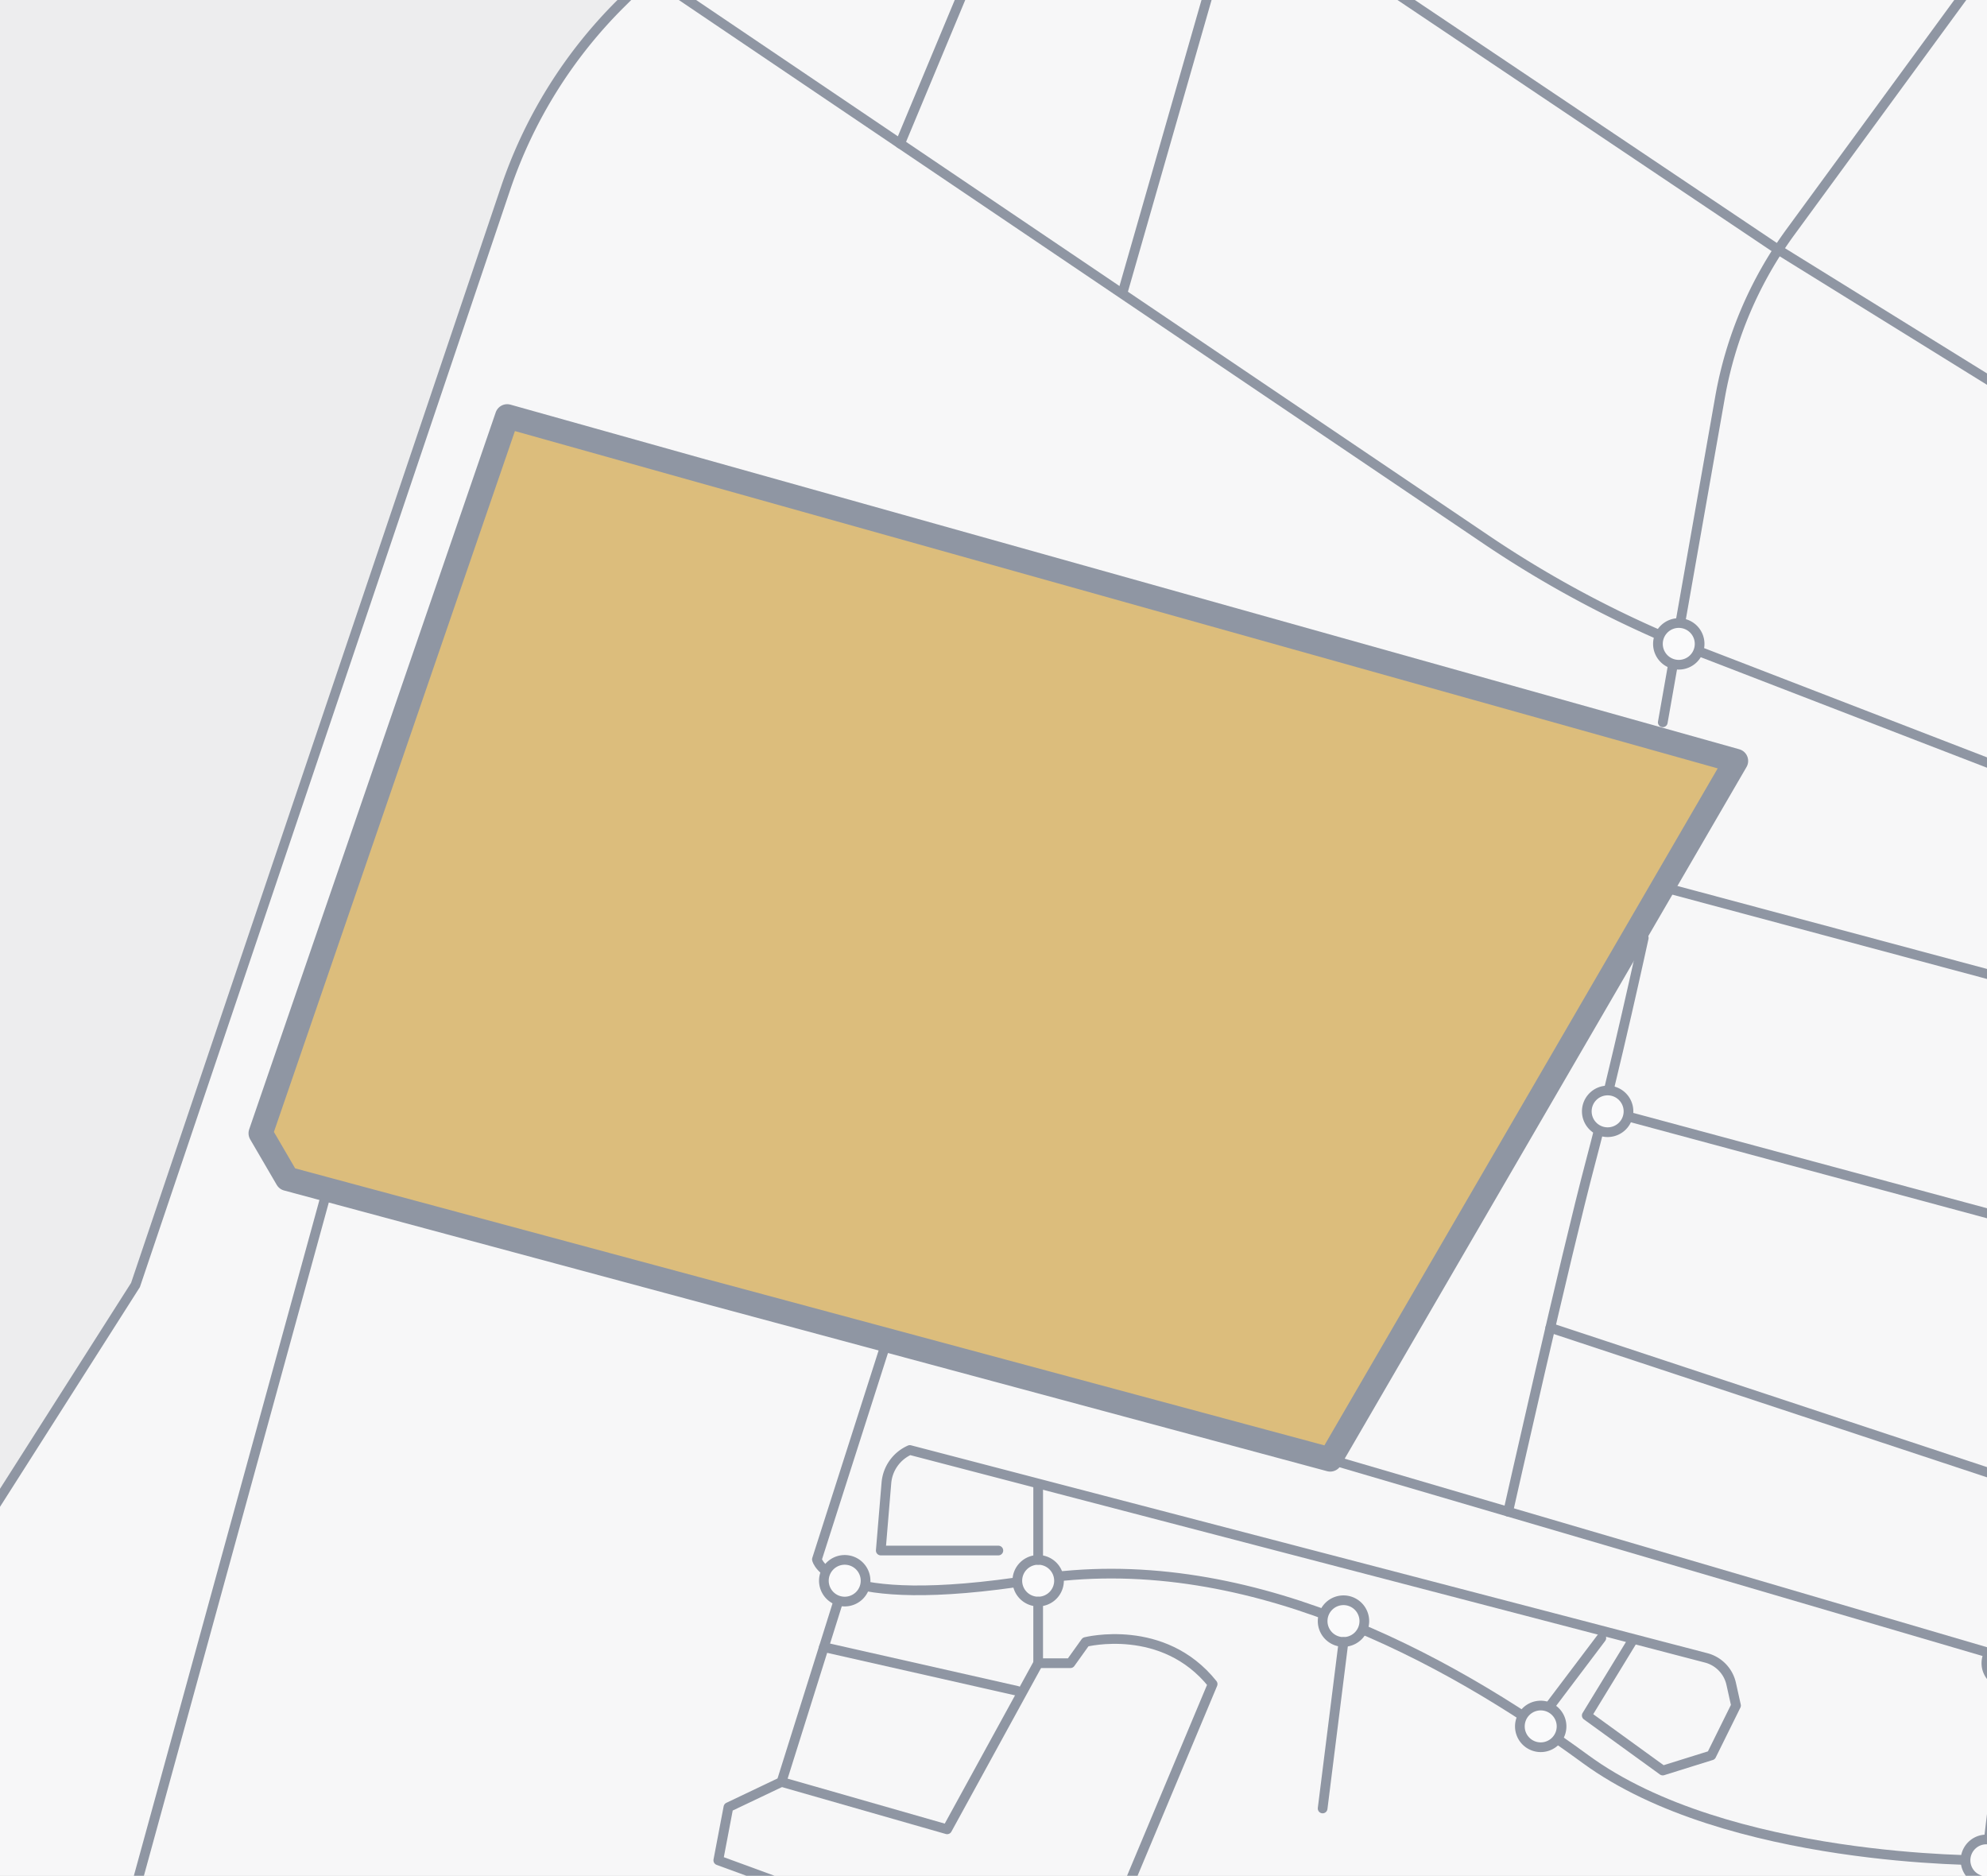 <svg xmlns="http://www.w3.org/2000/svg" xmlns:xlink="http://www.w3.org/1999/xlink" width="410" height="387" viewBox="0 0 410 387">
  <rect x="0" y="0" width="410" height="387" fill="#333333" stroke="none"/>
  <defs>
    <clipPath id="clip-path">
      <rect id="Rectangle_1327" data-name="Rectangle 1327" width="409.999" height="387" transform="translate(17.199 175.526)" fill="none"/>
    </clipPath>
    <clipPath id="clip-מתחם_ה1000ראשלצ">
      <rect width="410" height="387"/>
    </clipPath>
  </defs>
  <g id="מתחם_ה1000ראשלצ" data-name="מתחם ה1000ראשלצ" clip-path="url(#clip-מתחם_ה1000ראשלצ)">
    <rect width="410" height="387" fill="#fff"/>
    <g id="Group_31089" data-name="Group 31089" transform="translate(-17.199 -175.526)">
      <rect id="Rectangle_1326" data-name="Rectangle 1326" width="409.999" height="387" transform="translate(17.199 175.526)" fill="#f7f7f8"/>
      <g id="Group_31088" data-name="Group 31088">
        <g id="Group_31087" data-name="Group 31087" clip-path="url(#clip-path)">
          <path id="Path_112055" data-name="Path 112055" d="M16.894,485.02l28.261-44.385L121.516,214.4s7.522-17.344,10.33-21.49,16.874-20.063,16.874-20.063L179.5,10.872,9.937,5.765Z" fill="#ededee"/>
          <line id="Line_170" data-name="Line 170" x1="39.584" y2="144.12" transform="translate(45.155 420.949)" fill="none" stroke="#8f96a3" stroke-linecap="round" stroke-linejoin="round" stroke-width="2"/>
          <path id="Path_112056" data-name="Path 112056" d="M291.677,476.634l200.2,58.754A15.07,15.07,0,0,0,510.9,523.876l60.169-301.59" fill="none" stroke="#8f96a3" stroke-linecap="round" stroke-linejoin="round" stroke-width="2"/>
          <path id="Path_112057" data-name="Path 112057" d="M639.894,238.721S532.72,215.243,494.372,197.243,191.5,2.5,191.5,2.5" fill="none" stroke="#8f96a3" stroke-linecap="round" stroke-linejoin="round" stroke-width="5"/>
          <path id="Path_112058" data-name="Path 112058" d="M431.373,514.359a4.3,4.3,0,1,0,4.3,4.3,4.3,4.3,0,0,0-4.3-4.3" fill="#fafafb"/>
          <path id="Path_112059" data-name="Path 112059" d="M431.373,514.359a4.3,4.3,0,1,0,4.3,4.3A4.3,4.3,0,0,0,431.373,514.359Z" fill="none" stroke="#8f96a3" stroke-linecap="round" stroke-linejoin="round" stroke-width="2"/>
          <path id="Path_112060" data-name="Path 112060" d="M431.373,522.968l-4.3,36.363s39.913,4.173,42,45.391,0,46.956,0,46.956" fill="none" stroke="#8f96a3" stroke-linecap="round" stroke-linejoin="round" stroke-width="2"/>
          <path id="Path_112061" data-name="Path 112061" d="M427.068,559.33s-53.478.522-82.7-20.87-70.956-43.826-113.739-37.043-44.869-4.174-44.869-4.174l14.461-45.217" fill="none" stroke="#8f96a3" stroke-linecap="round" stroke-linejoin="round" stroke-width="2"/>
          <path id="Path_112062" data-name="Path 112062" d="M191.5,501.651,178.46,543.156,167.5,548.374l-2.087,10.957,15.652,5.738" fill="none" stroke="#8f96a3" stroke-linecap="round" stroke-linejoin="round" stroke-width="2"/>
          <path id="Path_112063" data-name="Path 112063" d="M427.068,555.027a4.3,4.3,0,1,0,4.3,4.3,4.3,4.3,0,0,0-4.3-4.3" fill="#fafafb"/>
          <path id="Path_112064" data-name="Path 112064" d="M427.068,555.027a4.3,4.3,0,1,0,4.3,4.3A4.3,4.3,0,0,0,427.068,555.027Z" fill="none" stroke="#8f96a3" stroke-linecap="round" stroke-linejoin="round" stroke-width="2"/>
          <path id="Path_112065" data-name="Path 112065" d="M335.112,527.4a4.3,4.3,0,1,0,4.3,4.3,4.3,4.3,0,0,0-4.3-4.3" fill="#fafafb"/>
          <path id="Path_112066" data-name="Path 112066" d="M335.112,527.4a4.3,4.3,0,1,0,4.3,4.3A4.3,4.3,0,0,0,335.112,527.4Z" fill="none" stroke="#8f96a3" stroke-linecap="round" stroke-linejoin="round" stroke-width="2"/>
          <path id="Path_112067" data-name="Path 112067" d="M294.416,505.678a4.3,4.3,0,1,0,4.3,4.3,4.3,4.3,0,0,0-4.3-4.3" fill="#fafafb"/>
          <path id="Path_112068" data-name="Path 112068" d="M294.416,505.678a4.3,4.3,0,1,0,4.3,4.3A4.3,4.3,0,0,0,294.416,505.678Z" fill="none" stroke="#8f96a3" stroke-linecap="round" stroke-linejoin="round" stroke-width="2"/>
          <path id="Path_112069" data-name="Path 112069" d="M231.416,497.347a4.3,4.3,0,1,0,4.3,4.3,4.3,4.3,0,0,0-4.3-4.3" fill="#fafafb"/>
          <path id="Path_112070" data-name="Path 112070" d="M231.416,497.347a4.3,4.3,0,1,0,4.3,4.3A4.3,4.3,0,0,0,231.416,497.347Z" fill="none" stroke="#8f96a3" stroke-linecap="round" stroke-linejoin="round" stroke-width="2"/>
          <path id="Path_112071" data-name="Path 112071" d="M191.5,497.347a4.3,4.3,0,1,0,4.3,4.3,4.3,4.3,0,0,0-4.3-4.3" fill="#fafafb"/>
          <path id="Path_112072" data-name="Path 112072" d="M191.5,497.347a4.3,4.3,0,1,0,4.3,4.3A4.3,4.3,0,0,0,191.5,497.347Z" fill="none" stroke="#8f96a3" stroke-linecap="round" stroke-linejoin="round" stroke-width="2"/>
          <line id="Line_171" data-name="Line 171" x1="4.305" y2="34.347" transform="translate(290.111 514.287)" fill="#fafafb"/>
          <line id="Line_172" data-name="Line 172" x1="4.305" y2="34.347" transform="translate(290.111 514.287)" fill="none" stroke="#8f96a3" stroke-linecap="round" stroke-linejoin="round" stroke-width="2"/>
          <path id="Path_112073" data-name="Path 112073" d="M178.46,543.156l34.174,9.783,18.782-34.276V505.955" fill="none" stroke="#8f96a3" stroke-linecap="round" stroke-linejoin="round" stroke-width="2"/>
          <line id="Line_173" data-name="Line 173" x2="39.913" y2="9.026" transform="translate(187.199 515.348)" fill="none" stroke="#8f96a3" stroke-linecap="round" stroke-linejoin="round" stroke-width="2"/>
          <path id="Path_112074" data-name="Path 112074" d="M231.416,518.663h6.652l3.131-4.376s16.043-4.074,26.217,8.68l-22,52.493" fill="none" stroke="#8f96a3" stroke-linecap="round" stroke-linejoin="round" stroke-width="2"/>
          <path id="Path_112075" data-name="Path 112075" d="M328.394,487.41s11.8-52.515,17.022-72.21,10.956-46.174,10.956-46.174" fill="none" stroke="#8f96a3" stroke-linecap="round" stroke-linejoin="round" stroke-width="2"/>
          <line id="Line_174" data-name="Line 174" x2="154.319" y2="41.581" transform="translate(348.14 404.531)" fill="none" stroke="#8f96a3" stroke-linecap="round" stroke-linejoin="round" stroke-width="2"/>
          <line id="Line_175" data-name="Line 175" x2="90.606" y2="24.282" transform="translate(360.298 358.535)" fill="none" stroke="#8f96a3" stroke-linecap="round" stroke-linejoin="round" stroke-width="2"/>
          <path id="Path_112076" data-name="Path 112076" d="M360.3,324.548l11.808-67.036a81.936,81.936,0,0,1,14.58-34.185l44.686-61.04" fill="none" stroke="#8f96a3" stroke-linecap="round" stroke-linejoin="round" stroke-width="2"/>
          <path id="Path_112077" data-name="Path 112077" d="M458.121,344.788l-89.545-34.575a224.112,224.112,0,0,1-44.717-23.354L148.721,168.547" fill="none" stroke="#8f96a3" stroke-linecap="round" stroke-linejoin="round" stroke-width="2"/>
          <path id="Path_112078" data-name="Path 112078" d="M363.6,304.067a4.3,4.3,0,1,0,4.3,4.3,4.3,4.3,0,0,0-4.3-4.3" fill="#fafafb"/>
          <path id="Path_112079" data-name="Path 112079" d="M363.6,304.067a4.3,4.3,0,1,0,4.3,4.3A4.3,4.3,0,0,0,363.6,304.067Z" fill="none" stroke="#8f96a3" stroke-linecap="round" stroke-linejoin="round" stroke-width="2"/>
          <path id="Path_112080" data-name="Path 112080" d="M148.721,172.852l-3.46,3.437A97.839,97.839,0,0,0,121.517,214.4L45.156,440.635,1,509.983" fill="none" stroke="#8f96a3" stroke-linecap="round" stroke-linejoin="round" stroke-width="2"/>
          <path id="Path_112081" data-name="Path 112081" d="M207.249,108.352,384.12,227.046l94.655,58.661,46.9,13.275" fill="none" stroke="#8f96a3" stroke-linecap="round" stroke-linejoin="round" stroke-width="2"/>
          <path id="Path_112082" data-name="Path 112082" d="M249.416,235.538l23.561-82.151,45.087-67.451" transform="translate(-0.47)" fill="none" stroke="#8f96a3" stroke-linecap="round" stroke-linejoin="round" stroke-width="2"/>
          <line id="Line_176" data-name="Line 176" y1="34.071" x2="14.213" transform="translate(202.921 171.091)" fill="#fafafb"/>
          <line id="Line_177" data-name="Line 177" y1="34.071" x2="14.213" transform="translate(202.921 171.091)" fill="none" stroke="#8f96a3" stroke-linecap="round" stroke-linejoin="round" stroke-width="2"/>
          <path id="Path_112083" data-name="Path 112083" d="M291.677,476.634l83.739-144.118-253.565-71.1L70.981,409.33l5.479,9.391Z" fill="#dcbd7c"/>
          <path id="Path_112084" data-name="Path 112084" d="M291.677,476.634l83.739-144.118-253.565-71.1L70.981,409.33l5.479,9.391Z" fill="none" stroke="#8f96a3" stroke-linecap="round" stroke-linejoin="round" stroke-width="5"/>
          <path id="Path_112085" data-name="Path 112085" d="M348.923,400.509a4.3,4.3,0,1,0,4.3,4.3,4.3,4.3,0,0,0-4.3-4.3" fill="#fafafb"/>
          <path id="Path_112086" data-name="Path 112086" d="M348.923,400.509a4.3,4.3,0,1,0,4.3,4.3A4.3,4.3,0,0,0,348.923,400.509Z" fill="none" stroke="#8f96a3" stroke-linecap="round" stroke-linejoin="round" stroke-width="2"/>
          <line id="Line_178" data-name="Line 178" x2="98.584" y2="32.603" transform="translate(337.092 449.461)" fill="#fafafb"/>
          <line id="Line_179" data-name="Line 179" x2="98.584" y2="32.603" transform="translate(337.092 449.461)" fill="none" stroke="#8f96a3" stroke-linecap="round" stroke-linejoin="round" stroke-width="2"/>
          <line id="Line_180" data-name="Line 180" y1="13.934" x2="10.526" transform="translate(337.092 513.461)" fill="none" stroke="#8f96a3" stroke-linecap="round" stroke-linejoin="round" stroke-width="2"/>
          <line id="Line_181" data-name="Line 181" y1="15.283" transform="translate(231.416 482.064)" fill="none" stroke="#8f96a3" stroke-linecap="round" stroke-linejoin="round" stroke-width="2"/>
          <path id="Path_112087" data-name="Path 112087" d="M223.2,495.417H198.938l1.163-13.952a8.158,8.158,0,0,1,4.837-6.787l164.314,42.887a7.133,7.133,0,0,1,5.159,5.342l1,4.488-5.087,10.283-10.03,3.13-15.681-11.361,9.213-15.088" fill="none" stroke="#8f96a3" stroke-linecap="round" stroke-linejoin="round" stroke-width="2"/>
        </g>
      </g>
    </g>
  </g>
</svg>
